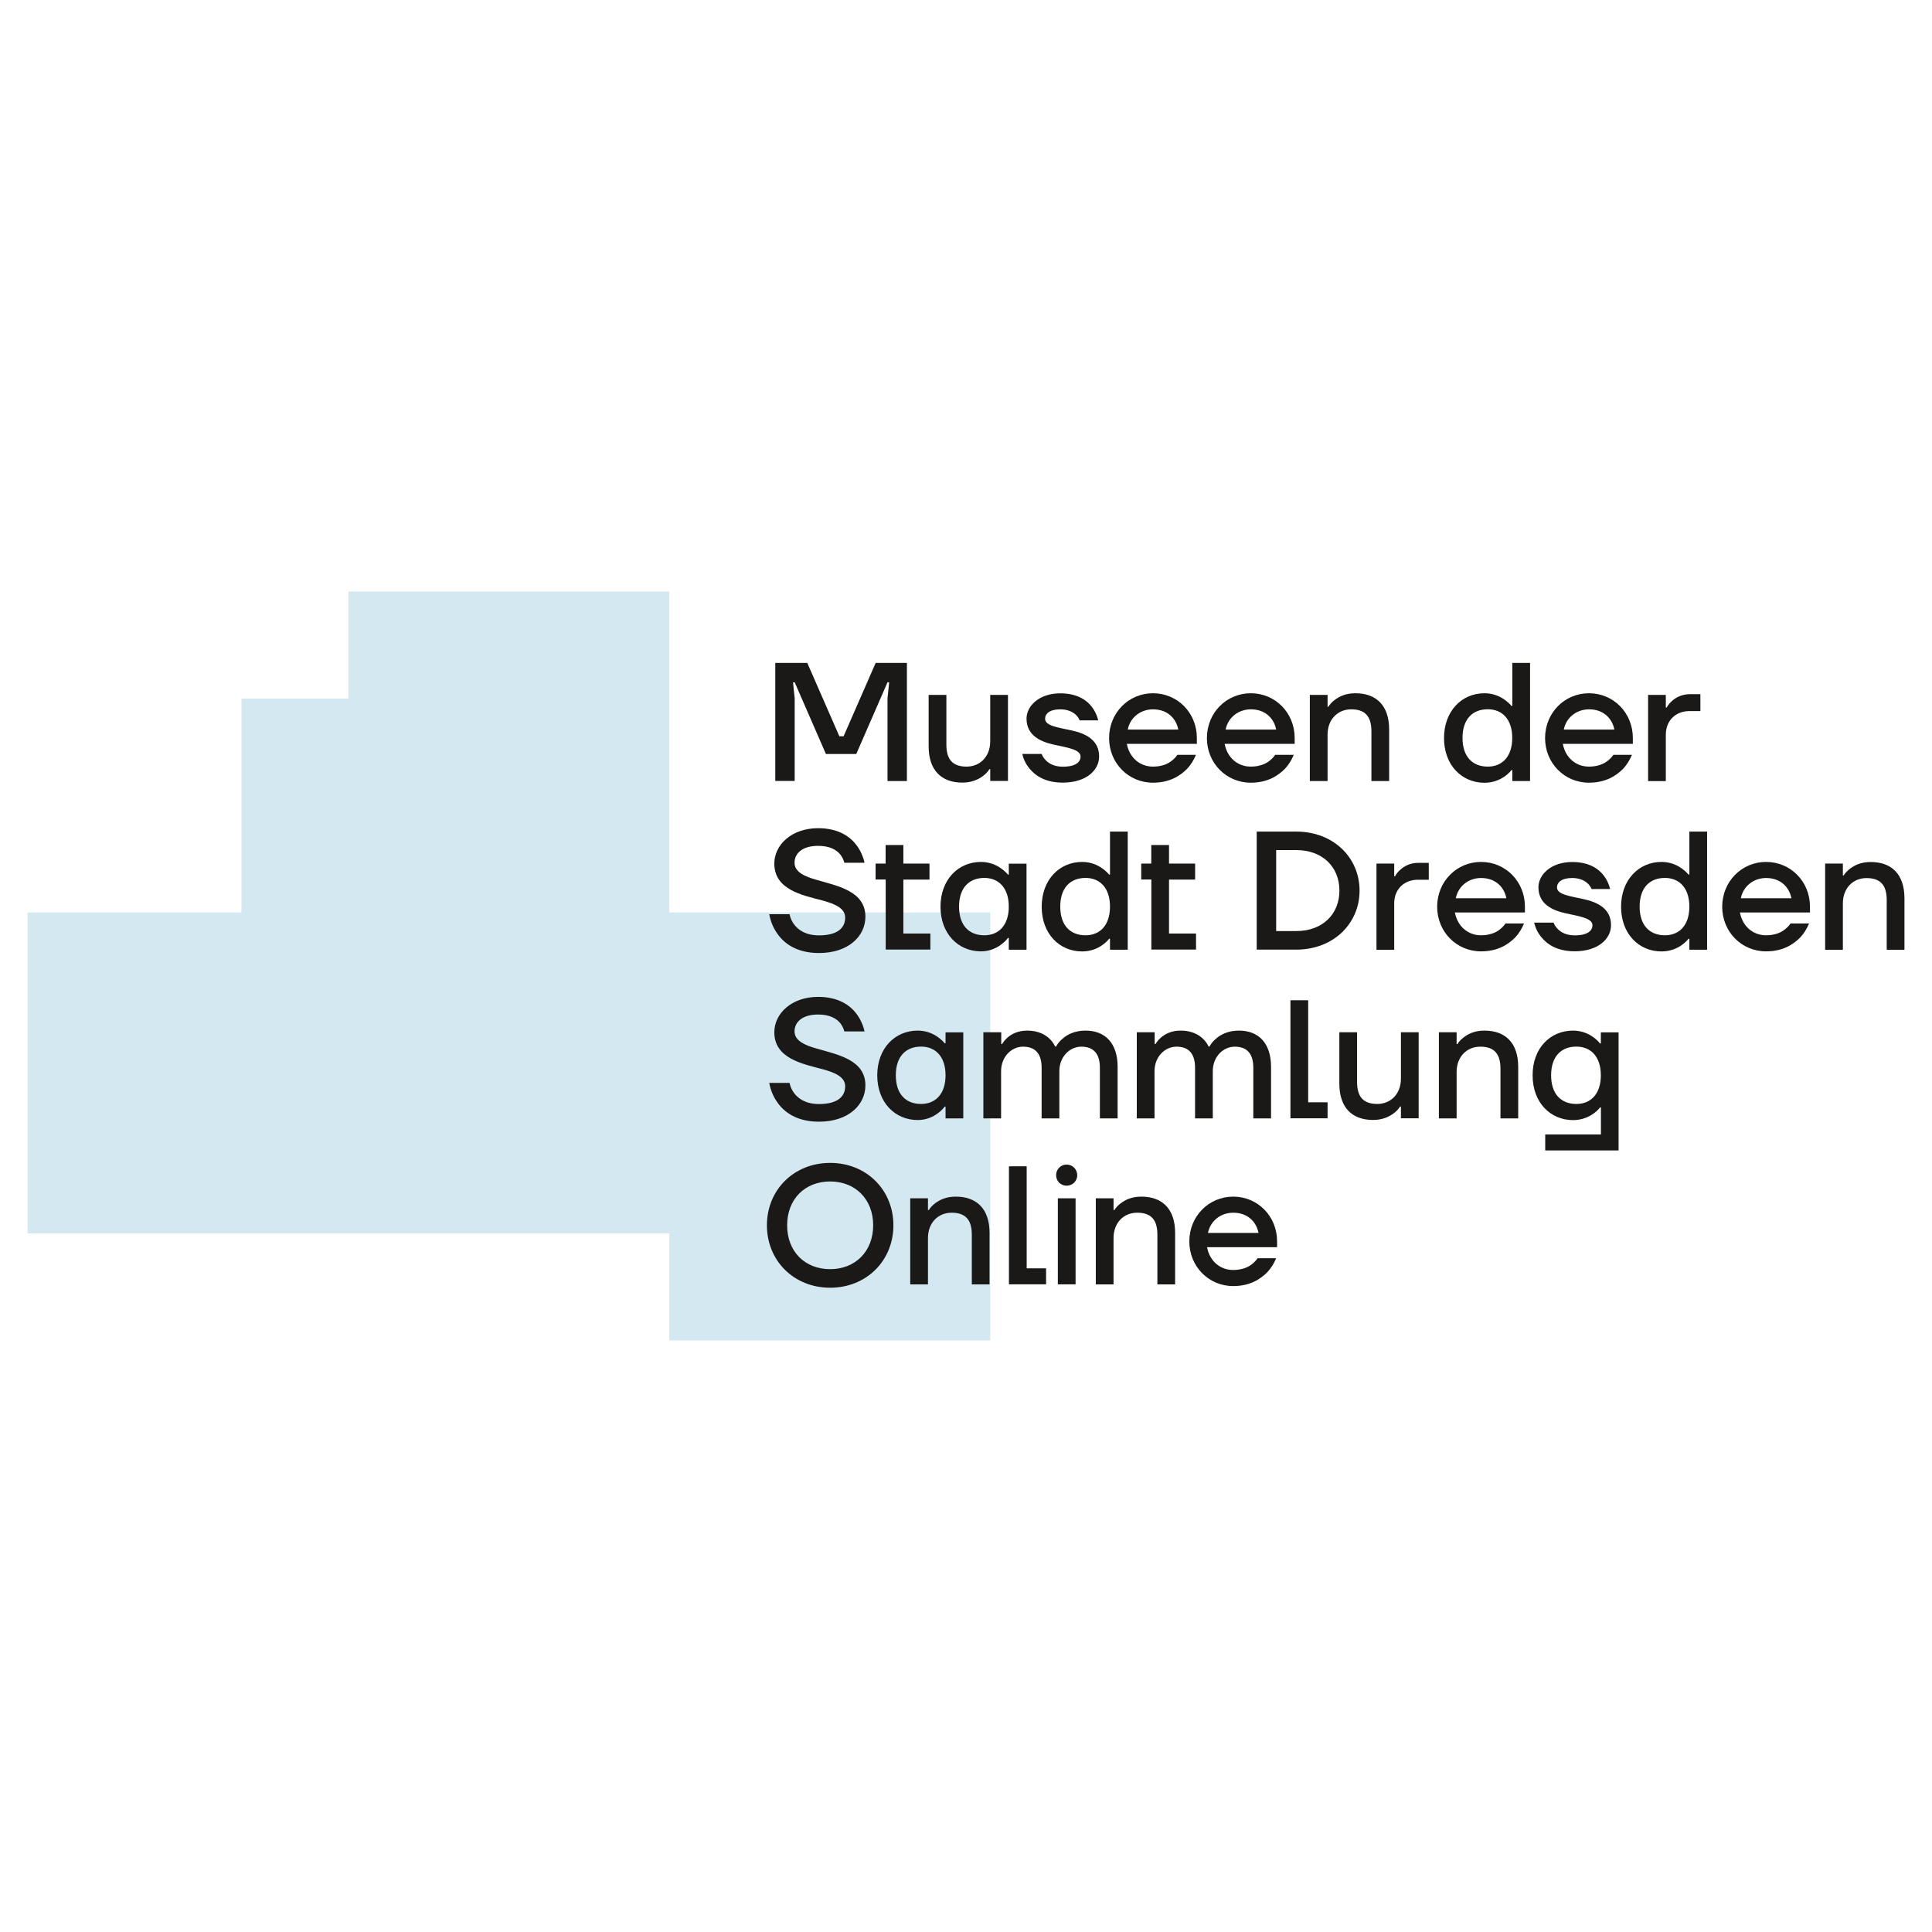 <?xml version="1.0" encoding="utf-8"?>
<!-- Generator: Adobe Illustrator 28.0.0, SVG Export Plug-In . SVG Version: 6.00 Build 0)  -->
<svg version="1.1" id="Ebene_1" xmlns="http://www.w3.org/2000/svg" xmlns:xlink="http://www.w3.org/1999/xlink" x="0px" y="0px"
	 viewBox="0 0 256 256" style="enable-background:new 0 0 256 256;" xml:space="preserve">
<style type="text/css">
	.st0{fill:#D3E8F1;}
	.st1{fill:#1A1918;}
</style>
<g>
	<polygon class="st0" points="117.04,120.91 102.86,120.91 88.69,120.91 88.69,106.74 88.69,92.57 88.69,78.39 74.52,78.39 
		60.34,78.39 46.17,78.39 46.17,92.57 32,92.57 32,106.74 32,120.91 17.82,120.91 3.65,120.91 3.65,135.09 3.65,149.26 3.65,163.43 
		17.82,163.43 32,163.43 46.17,163.43 60.34,163.43 74.52,163.43 88.69,163.43 88.69,177.61 102.86,177.61 117.04,177.61 
		131.21,177.61 131.21,163.43 131.21,149.26 131.21,135.09 131.21,120.91 	"/>
	<path class="st1" d="M102.72,87.84h4.25l4.25,9.72h0.56l4.25-9.72h4.14v15.65h-2.57V92.53l0.22-2.12h-0.22l-4.14,9.5h-4.02
		l-4.14-9.5h-0.22l0.22,2.12v10.95h-2.57V87.84z"/>
	<path class="st1" d="M123.05,92.08h2.35v6.59c0,2.03,0.89,2.91,2.68,2.91c1.79,0,3.13-1.34,3.13-3.35v-6.15h2.35v11.4h-2.35v-1.56
		h-0.11c-0.2,0.34-0.49,0.63-0.83,0.89c-0.6,0.45-1.48,0.89-2.75,0.89c-2.79,0-4.47-1.65-4.47-4.81V92.08z"/>
	<path class="st1" d="M138.03,99.91c0.11,0.31,0.31,0.6,0.56,0.85c0.42,0.42,1.1,0.83,2.24,0.83c1.79,0,2.35-0.67,2.35-1.34
		c0-0.96-1.79-1.19-3.58-1.59s-3.58-1.25-3.58-3.44c0-1.68,1.68-3.35,4.47-3.35c2.24,0,3.49,0.89,4.18,1.79
		c0.4,0.51,0.69,1.12,0.85,1.79h-2.46c-0.11-0.27-0.27-0.51-0.49-0.72c-0.38-0.36-1.03-0.74-2.08-0.74c-1.43,0-2.01,0.6-2.01,1.25
		c0,0.96,1.79,1.16,3.58,1.56s3.58,1.25,3.58,3.44c0,1.79-1.68,3.46-4.81,3.46c-2.37,0-3.67-0.94-4.45-1.9
		c-0.45-0.56-0.76-1.18-0.92-1.9H138.03z"/>
	<path class="st1" d="M152.78,91.86c3.24,0,5.81,2.59,5.81,5.92v0.78h-9.28c0.36,1.9,1.79,3.02,3.46,3.02c1.16,0,1.99-0.36,2.5-0.78
		c0.29-0.22,0.54-0.49,0.74-0.78h2.46c-0.29,0.69-0.67,1.32-1.18,1.86c-0.89,0.89-2.26,1.83-4.52,1.83c-3.24,0-5.81-2.59-5.81-5.92
		C146.97,94.45,149.54,91.86,152.78,91.86z M156.13,96.67c-0.25-1.34-1.32-2.68-3.35-2.68c-1.56,0-3,0.98-3.35,2.68H156.13z"/>
	<path class="st1" d="M165.74,91.86c3.24,0,5.81,2.59,5.81,5.92v0.78h-9.28c0.36,1.9,1.79,3.02,3.46,3.02c1.16,0,1.99-0.36,2.5-0.78
		c0.29-0.22,0.54-0.49,0.74-0.78h2.46c-0.29,0.69-0.67,1.32-1.18,1.86c-0.89,0.89-2.26,1.83-4.52,1.83c-3.24,0-5.81-2.59-5.81-5.92
		C159.93,94.45,162.5,91.86,165.74,91.86z M169.1,96.67c-0.25-1.34-1.32-2.68-3.35-2.68c-1.56,0-3,0.98-3.35,2.68H169.1z"/>
	<path class="st1" d="M173.56,92.08h2.35v1.56h0.11c0.2-0.33,0.49-0.63,0.83-0.89c0.6-0.45,1.43-0.89,2.75-0.89
		c2.79,0,4.47,1.65,4.47,4.81v6.82h-2.35v-6.59c0-2.03-0.89-2.91-2.68-2.91c-1.79,0-3.13,1.34-3.13,3.35v6.15h-2.35V92.08z"/>
	<path class="st1" d="M196.7,91.86c1.16,0,2.06,0.42,2.66,0.85c0.36,0.25,0.67,0.54,0.92,0.83h0.11v-5.7h2.35v15.65h-2.35v-1.45
		h-0.11c-0.25,0.31-0.56,0.6-0.92,0.85c-0.6,0.42-1.5,0.83-2.66,0.83c-3.02,0-5.36-2.35-5.36-5.92S193.68,91.86,196.7,91.86z
		 M197.14,101.58c1.9,0,3.24-1.32,3.24-3.8c0-2.48-1.34-3.8-3.24-3.8c-2.03,0-3.35,1.32-3.35,3.8
		C193.79,100.26,195.11,101.58,197.14,101.58z"/>
	<path class="st1" d="M210.55,91.86c3.24,0,5.81,2.59,5.81,5.92v0.78h-9.28c0.36,1.9,1.79,3.02,3.46,3.02c1.16,0,1.99-0.36,2.5-0.78
		c0.29-0.22,0.54-0.49,0.74-0.78h2.46c-0.29,0.69-0.67,1.32-1.18,1.86c-0.89,0.89-2.26,1.83-4.52,1.83c-3.24,0-5.81-2.59-5.81-5.92
		C204.74,94.45,207.31,91.86,210.55,91.86z M213.91,96.67c-0.25-1.34-1.32-2.68-3.35-2.68c-1.56,0-3,0.98-3.35,2.68H213.91z"/>
	<path class="st1" d="M218.38,92.08h2.35v1.68h0.11c0.18-0.34,0.42-0.63,0.72-0.89c0.51-0.45,1.27-0.89,2.41-0.89h1.34v2.24h-1.45
		c-1.79,0-3.13,1.23-3.13,3.13v6.15h-2.35V92.08z"/>
	<path class="st1" d="M104.62,121.14c0.11,0.54,0.33,1.01,0.65,1.41c0.54,0.69,1.5,1.39,3.26,1.39c2.48,0,3.46-1.01,3.46-2.35
		c0-1.23-1.32-1.81-2.97-2.26c-2.75-0.72-6.42-1.45-6.42-4.9c0-2.44,2.24-4.69,5.81-4.69c2.73,0,4.29,1.16,5.12,2.3
		c0.49,0.67,0.83,1.43,1.03,2.28h-2.68c-0.11-0.42-0.29-0.78-0.56-1.12c-0.47-0.56-1.32-1.12-2.91-1.12c-2.12,0-3.13,1.01-3.13,2.24
		c0,1.21,1.32,1.83,2.97,2.28c2.75,0.8,6.42,1.48,6.42,4.87c0,2.57-2.24,4.81-6.15,4.81c-2.95,0-4.63-1.27-5.52-2.57
		c-0.54-0.74-0.89-1.61-1.07-2.57H104.62z"/>
	<path class="st1" d="M116.01,114.43h1.34v-2.46h2.35v2.46h3.46v2.12h-3.46v7.15h3.58v2.12h-5.92v-9.28h-1.34V114.43z"/>
	<path class="st1" d="M129.98,114.21c1.16,0,2.06,0.42,2.66,0.85c0.36,0.25,0.67,0.54,0.92,0.83h0.11v-1.45h2.35v11.4h-2.35v-1.56
		h-0.11c-0.25,0.34-0.56,0.63-0.92,0.89c-0.6,0.45-1.5,0.89-2.66,0.89c-3.02,0-5.36-2.35-5.36-5.92S126.96,114.21,129.98,114.21z
		 M130.43,123.93c1.9,0,3.24-1.32,3.24-3.8s-1.34-3.8-3.24-3.8c-2.03,0-3.35,1.32-3.35,3.8S128.39,123.93,130.43,123.93z"/>
	<path class="st1" d="M143.39,114.21c1.16,0,2.06,0.42,2.66,0.85c0.36,0.25,0.67,0.54,0.92,0.83h0.11v-5.7h2.35v15.65h-2.35v-1.45
		h-0.11c-0.25,0.31-0.56,0.6-0.92,0.85c-0.6,0.42-1.5,0.83-2.66,0.83c-3.02,0-5.36-2.35-5.36-5.92S140.37,114.21,143.39,114.21z
		 M143.84,123.93c1.9,0,3.24-1.32,3.24-3.8s-1.34-3.8-3.24-3.8c-2.03,0-3.35,1.32-3.35,3.8S141.8,123.93,143.84,123.93z"/>
	<path class="st1" d="M151.21,114.43h1.34v-2.46h2.35v2.46h3.46v2.12h-3.46v7.15h3.58v2.12h-5.92v-9.28h-1.34V114.43z"/>
	<path class="st1" d="M166.52,110.19h5.25c4.92,0,8.38,3.46,8.38,7.82c0,4.36-3.46,7.82-8.38,7.82h-5.25V110.19z M171.78,123.37
		c3.46,0,5.7-2.24,5.7-5.36c0-3.13-2.24-5.37-5.7-5.37h-2.68v10.73H171.78z"/>
	<path class="st1" d="M182.39,114.43h2.35v1.68h0.11c0.18-0.34,0.42-0.63,0.72-0.89c0.51-0.45,1.27-0.89,2.41-0.89h1.34v2.24h-1.45
		c-1.79,0-3.13,1.23-3.13,3.13v6.15h-2.35V114.43z"/>
	<path class="st1" d="M196.25,114.21c3.24,0,5.81,2.59,5.81,5.92v0.78h-9.28c0.36,1.9,1.79,3.02,3.46,3.02
		c1.16,0,1.99-0.36,2.5-0.78c0.29-0.22,0.54-0.49,0.74-0.78h2.46c-0.29,0.69-0.67,1.32-1.18,1.86c-0.89,0.89-2.26,1.83-4.52,1.83
		c-3.24,0-5.81-2.59-5.81-5.92C190.44,116.8,193.01,114.21,196.25,114.21z M199.6,119.02c-0.25-1.34-1.32-2.68-3.35-2.68
		c-1.56,0-3,0.98-3.35,2.68H199.6z"/>
	<path class="st1" d="M205.86,122.26c0.11,0.31,0.31,0.6,0.56,0.85c0.42,0.42,1.1,0.83,2.24,0.83c1.79,0,2.35-0.67,2.35-1.34
		c0-0.96-1.79-1.19-3.58-1.59s-3.58-1.25-3.58-3.44c0-1.68,1.68-3.35,4.47-3.35c2.24,0,3.49,0.89,4.18,1.79
		c0.4,0.51,0.69,1.12,0.85,1.79h-2.46c-0.11-0.27-0.27-0.51-0.49-0.72c-0.38-0.36-1.03-0.74-2.08-0.74c-1.43,0-2.01,0.6-2.01,1.25
		c0,0.96,1.79,1.16,3.58,1.56s3.58,1.25,3.58,3.44c0,1.79-1.68,3.46-4.81,3.46c-2.37,0-3.67-0.94-4.45-1.9
		c-0.45-0.56-0.76-1.18-0.92-1.9H205.86z"/>
	<path class="st1" d="M220.16,114.21c1.16,0,2.06,0.42,2.66,0.85c0.36,0.25,0.67,0.54,0.92,0.83h0.11v-5.7h2.35v15.65h-2.35v-1.45
		h-0.11c-0.25,0.31-0.56,0.6-0.92,0.85c-0.6,0.42-1.5,0.83-2.66,0.83c-3.02,0-5.36-2.35-5.36-5.92S217.15,114.21,220.16,114.21z
		 M220.61,123.93c1.9,0,3.24-1.32,3.24-3.8s-1.34-3.8-3.24-3.8c-2.03,0-3.35,1.32-3.35,3.8S218.58,123.93,220.61,123.93z"/>
	<path class="st1" d="M234.02,114.21c3.24,0,5.81,2.59,5.81,5.92v0.78h-9.28c0.36,1.9,1.79,3.02,3.46,3.02
		c1.16,0,1.99-0.36,2.5-0.78c0.29-0.22,0.54-0.49,0.74-0.78h2.46c-0.29,0.69-0.67,1.32-1.18,1.86c-0.89,0.89-2.26,1.83-4.52,1.83
		c-3.24,0-5.81-2.59-5.81-5.92C228.21,116.8,230.78,114.21,234.02,114.21z M237.37,119.02c-0.25-1.34-1.32-2.68-3.35-2.68
		c-1.56,0-3,0.98-3.35,2.68H237.37z"/>
	<path class="st1" d="M241.84,114.43h2.35V116h0.11c0.2-0.33,0.49-0.63,0.83-0.89c0.6-0.45,1.43-0.89,2.75-0.89
		c2.79,0,4.47,1.65,4.47,4.81v6.82H250v-6.59c0-2.03-0.89-2.91-2.68-2.91c-1.79,0-3.13,1.34-3.13,3.35v6.15h-2.35V114.43z"/>
	<path class="st1" d="M104.62,143.49c0.11,0.54,0.33,1.01,0.65,1.41c0.54,0.69,1.5,1.39,3.26,1.39c2.48,0,3.46-1.01,3.46-2.35
		c0-1.23-1.32-1.81-2.97-2.26c-2.75-0.72-6.42-1.45-6.42-4.9c0-2.44,2.24-4.69,5.81-4.69c2.73,0,4.29,1.16,5.12,2.3
		c0.49,0.67,0.83,1.43,1.03,2.28h-2.68c-0.11-0.42-0.29-0.78-0.56-1.12c-0.47-0.56-1.32-1.12-2.91-1.12c-2.12,0-3.13,1.01-3.13,2.24
		c0,1.21,1.32,1.83,2.97,2.28c2.75,0.8,6.42,1.48,6.42,4.87c0,2.57-2.24,4.81-6.15,4.81c-2.95,0-4.63-1.27-5.52-2.57
		c-0.54-0.74-0.89-1.61-1.07-2.57H104.62z"/>
	<path class="st1" d="M121.6,136.56c1.16,0,2.06,0.42,2.66,0.85c0.36,0.25,0.67,0.54,0.92,0.83h0.11v-1.45h2.35v11.4h-2.35v-1.56
		h-0.11c-0.25,0.33-0.56,0.63-0.92,0.89c-0.6,0.45-1.5,0.89-2.66,0.89c-3.02,0-5.36-2.35-5.36-5.92
		C116.24,138.91,118.58,136.56,121.6,136.56z M122.05,146.28c1.9,0,3.24-1.32,3.24-3.8s-1.34-3.8-3.24-3.8
		c-2.03,0-3.35,1.32-3.35,3.8S120.01,146.28,122.05,146.28z"/>
	<path class="st1" d="M130.32,136.78h2.35v1.56h0.11c0.2-0.33,0.45-0.63,0.76-0.89c0.54-0.45,1.34-0.89,2.59-0.89
		c1.45,0,2.37,0.54,2.93,1.07c0.33,0.31,0.58,0.67,0.76,1.05h0.11c0.2-0.38,0.49-0.74,0.87-1.05c0.6-0.54,1.59-1.07,3.04-1.07
		c2.59,0,4.25,1.65,4.25,4.81v6.82h-2.35v-6.71c0-1.9-0.87-2.79-2.46-2.79c-1.54,0-2.91,1.34-2.91,3.24v6.26h-2.35v-6.71
		c0-1.9-0.87-2.79-2.46-2.79c-1.54,0-2.91,1.34-2.91,3.24v6.26h-2.35V136.78z"/>
	<path class="st1" d="M150.65,136.78H153v1.56h0.11c0.2-0.33,0.45-0.63,0.76-0.89c0.54-0.45,1.34-0.89,2.59-0.89
		c1.45,0,2.37,0.54,2.93,1.07c0.33,0.31,0.58,0.67,0.76,1.05h0.11c0.2-0.38,0.49-0.74,0.87-1.05c0.6-0.54,1.59-1.07,3.04-1.07
		c2.59,0,4.25,1.65,4.25,4.81v6.82h-2.35v-6.71c0-1.9-0.87-2.79-2.46-2.79c-1.54,0-2.91,1.34-2.91,3.24v6.26h-2.35v-6.71
		c0-1.9-0.87-2.79-2.46-2.79c-1.54,0-2.91,1.34-2.91,3.24v6.26h-2.35V136.78z"/>
	<path class="st1" d="M170.99,132.54h2.35v13.52h2.57v2.12h-4.92V132.54z"/>
	<path class="st1" d="M177.47,136.78h2.35v6.59c0,2.03,0.89,2.91,2.68,2.91s3.13-1.34,3.13-3.35v-6.15h2.35v11.4h-2.35v-1.56h-0.11
		c-0.2,0.33-0.49,0.63-0.83,0.89c-0.6,0.45-1.48,0.89-2.75,0.89c-2.79,0-4.47-1.65-4.47-4.81V136.78z"/>
	<path class="st1" d="M190.66,136.78h2.35v1.56h0.11c0.2-0.33,0.49-0.63,0.83-0.89c0.6-0.45,1.43-0.89,2.75-0.89
		c2.79,0,4.47,1.65,4.47,4.81v6.82h-2.35v-6.59c0-2.03-0.89-2.91-2.68-2.91c-1.79,0-3.13,1.34-3.13,3.35v6.15h-2.35V136.78z"/>
	<path class="st1" d="M208.43,136.56c1.16,0,2.06,0.42,2.66,0.85c0.36,0.25,0.67,0.54,0.92,0.85h0.11v-1.47h2.35v15.65h-9.72v-2.12
		h7.38v-3.58h-0.11c-0.25,0.31-0.56,0.6-0.92,0.85c-0.6,0.42-1.5,0.83-2.66,0.83c-3.02,0-5.36-2.35-5.36-5.92
		C203.06,138.91,205.41,136.56,208.43,136.56z M208.88,146.28c1.9,0,3.24-1.32,3.24-3.8s-1.34-3.8-3.24-3.8
		c-2.03,0-3.35,1.32-3.35,3.8S206.84,146.28,208.88,146.28z"/>
	<g>
		<path class="st1" d="M110,154.09c4.81,0,8.38,3.58,8.38,8.27s-3.58,8.27-8.38,8.27c-4.81,0-8.38-3.58-8.38-8.27
			S105.19,154.09,110,154.09z M110,168.17c3.33,0,5.7-2.35,5.7-5.81s-2.37-5.81-5.7-5.81c-3.35,0-5.7,2.35-5.7,5.81
			S106.64,168.17,110,168.17z"/>
		<path class="st1" d="M120.61,158.78h2.35v1.56h0.11c0.2-0.33,0.49-0.63,0.83-0.89c0.6-0.45,1.43-0.89,2.75-0.89
			c2.79,0,4.47,1.65,4.47,4.81v6.82h-2.35v-6.59c0-2.03-0.89-2.91-2.68-2.91c-1.79,0-3.13,1.34-3.13,3.35v6.15h-2.35V158.78z"/>
		<path class="st1" d="M133.69,154.54h2.35v13.52h2.57v2.12h-4.92V154.54z"/>
		<path class="st1" d="M141.33,154.31c0.78,0,1.41,0.63,1.41,1.41c0,0.78-0.63,1.39-1.41,1.39s-1.39-0.6-1.39-1.39
			C139.94,154.94,140.55,154.31,141.33,154.31z M140.17,158.78h2.35v11.4h-2.35V158.78z"/>
		<path class="st1" d="M145.2,158.78h2.35v1.56h0.11c0.2-0.33,0.49-0.63,0.83-0.89c0.6-0.45,1.43-0.89,2.75-0.89
			c2.79,0,4.47,1.65,4.47,4.81v6.82h-2.35v-6.59c0-2.03-0.89-2.91-2.68-2.91c-1.79,0-3.13,1.34-3.13,3.35v6.15h-2.35V158.78z"/>
		<path class="st1" d="M163.41,158.56c3.24,0,5.81,2.59,5.81,5.92v0.78h-9.28c0.36,1.9,1.79,3.02,3.46,3.02
			c1.16,0,1.99-0.36,2.5-0.78c0.29-0.22,0.54-0.49,0.74-0.78h2.46c-0.29,0.69-0.67,1.32-1.18,1.86c-0.89,0.89-2.26,1.83-4.52,1.83
			c-3.24,0-5.81-2.59-5.81-5.92S160.17,158.56,163.41,158.56z M166.76,163.37c-0.25-1.34-1.32-2.68-3.35-2.68
			c-1.56,0-3,0.98-3.35,2.68H166.76z"/>
	</g>
</g>
</svg>
